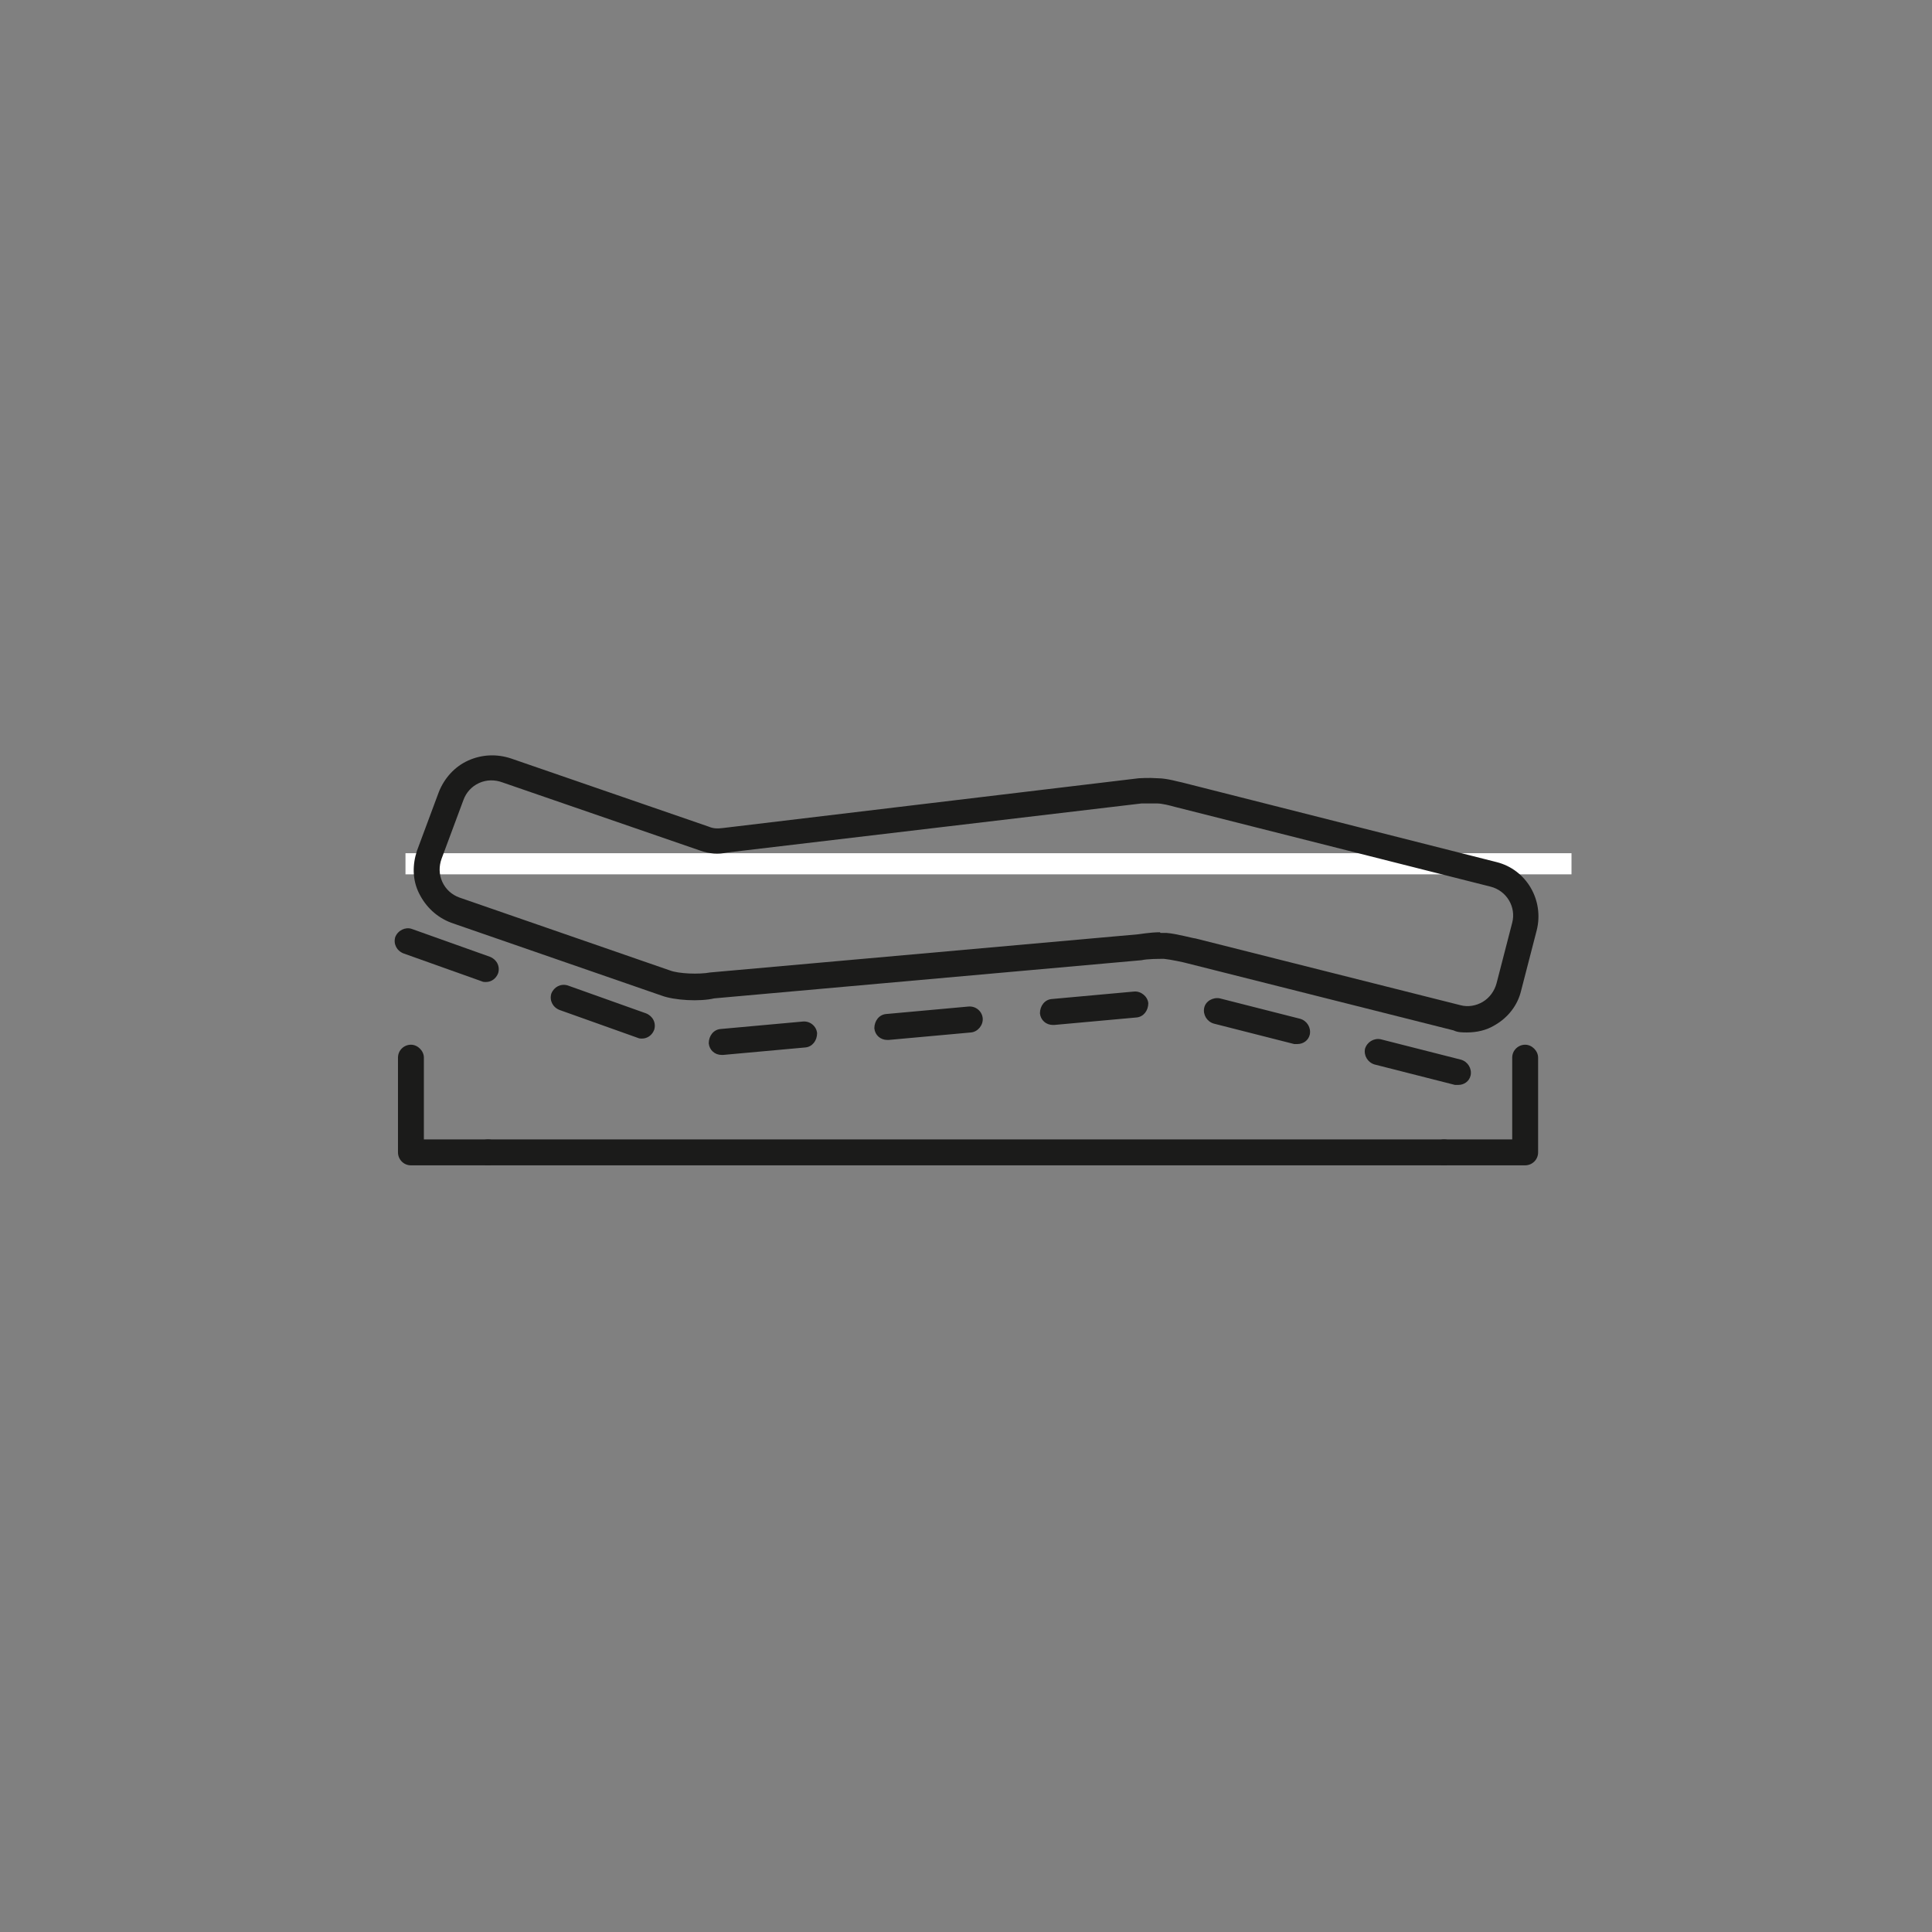 <?xml version="1.0" encoding="UTF-8"?>
<svg id="Vrstva_1" xmlns="http://www.w3.org/2000/svg" version="1.1" viewBox="0 0 283.5 283.5">
  <rect x="0" y="0" width="283.5" height="283.5" fill="#808080" stroke="none"/>
  <!-- Generator: Adobe Illustrator 29.3.1, SVG Export Plug-In . SVG Version: 2.1.0 Build 151)  -->
  <defs>
    <style>
      .st0 {
        fill: #fff;
      }

      .st1 {
        fill: #1b1b1a;
      }
    </style>
  </defs>
  <path d="M-619.4,2152l1.1-1.8,2.9.3v-2.5s6,0,6,0l-4,1v4s-3.4-1.1-3.4-1.1c-.9,2.4-1.5,1.4-3.6,2.1v-6s1,4,1,4Z"/>
  <rect class="st0" x="59.5" y="125.2" width="171.1" height="3.1"/>
  <path class="st1" d="M71.6,171h-11.3c-1.1,0-1.9-.9-1.9-1.9v-13.9c0-1.1.9-1.9,1.9-1.9s1.9.9,1.9,1.9v12h9.4c1.1,0,1.9.9,1.9,1.9s-.9,1.9-1.9,1.9Z"/>
  <path class="st1" d="M211.9,171H71.6c-1.1,0-1.9-.9-1.9-1.9s.9-1.9,1.9-1.9h140.3c1.1,0,1.9.9,1.9,1.9s-.9,1.9-1.9,1.9Z"/>
  <path class="st1" d="M223.8,171h-11.9c-1.1,0-1.9-.9-1.9-1.9s.9-1.9,1.9-1.9h10v-12c0-1.1.9-1.9,1.9-1.9s1.9.9,1.9,1.9v13.9c0,1.1-.9,1.9-1.9,1.9Z"/>
  <path class="st1" d="M215.3,151.5c-.7,0-1.4,0-2-.3l-38.9-9.8c-.7-.2-2.6-.6-3.6-.7-.8,0-2.4,0-3.3.2l-62.7,5.6c-2.1.5-5.8.3-7.7-.4l-30.9-10.7c-2.1-.8-3.7-2.3-4.7-4.3s-1-4.2-.3-6.3l3.2-8.6c.8-2,2.3-3.7,4.3-4.6,2-.9,4.2-1,6.3-.3l29,10c.7.3,1.3.3,2.1.2l61-7.3c0,0,1.5-.1,2.8,0,1.4,0,3.3.6,3.5.6l46.2,11.7s0,0,0,0c4.4,1.1,7,5.6,5.9,10l-2.3,8.9c-.5,2.1-1.9,3.9-3.8,5-1.3.8-2.7,1.1-4.2,1.1ZM170.3,136.9c.3,0,.6,0,.9,0,1.4.1,3.9.8,4.2.8l38.9,9.8c1.1.3,2.3.1,3.3-.5,1-.6,1.7-1.6,2-2.7l2.3-8.9c.6-2.3-.8-4.7-3.2-5.3l-46.3-11.7c-.7-.2-1.9-.5-2.6-.5-1.1,0-2.3,0-2.3,0l-60.8,7.2c-1.3.3-2.6.2-4-.3l-29-10c-1.1-.4-2.3-.4-3.4.1-1.1.5-1.9,1.4-2.3,2.5l-3.2,8.6c-.4,1.1-.4,2.3.1,3.4s1.4,1.9,2.5,2.3l30.9,10.7c1.3.5,4.3.6,5.9.3l62.8-5.6c.1,0,1.8-.3,3.2-.3Z"/>
  <path class="st1" d="M214,159.2c-.2,0-.3,0-.5,0l-11.8-3c-1-.3-1.6-1.3-1.4-2.3.3-1,1.3-1.6,2.3-1.4l11.8,3c1,.3,1.6,1.3,1.4,2.3-.2.9-1,1.4-1.8,1.4ZM105.9,154.8c-1,0-1.8-.7-1.9-1.7,0-1.1.7-2,1.7-2.1l12.1-1.1c1.1-.1,2,.7,2.1,1.7,0,1.1-.7,2-1.7,2.1l-12.1,1.1c0,0-.1,0-.2,0ZM190.4,153.2c-.2,0-.3,0-.5,0l-11.8-3c-1-.3-1.6-1.3-1.4-2.3s1.3-1.6,2.3-1.4l11.8,3c1,.3,1.6,1.3,1.4,2.3-.2.9-1,1.4-1.8,1.4ZM130.2,152.6c-1,0-1.8-.7-1.9-1.7,0-1.1.7-2,1.7-2.1l12.1-1.1c1.1-.1,2,.7,2.1,1.7s-.7,2-1.7,2.1l-12.1,1.1c0,0-.1,0-.2,0ZM94.2,152.4c-.2,0-.4,0-.6-.1l-11.5-4.1c-1-.4-1.5-1.4-1.2-2.4.4-1,1.4-1.5,2.4-1.2l11.5,4.1c1,.4,1.5,1.4,1.2,2.4-.3.8-1,1.3-1.8,1.3ZM154.5,150.4c-1,0-1.8-.7-1.9-1.7,0-1.1.7-2,1.7-2.1l12.1-1.1c1-.1,2,.7,2.1,1.7,0,1.1-.7,2-1.7,2.1l-12.1,1.1c0,0-.1,0-.2,0ZM71.3,144.1c-.2,0-.4,0-.6-.1l-11.5-4.1c-1-.4-1.5-1.4-1.2-2.4.4-1,1.5-1.5,2.4-1.2l11.5,4.1c1,.4,1.5,1.4,1.2,2.4-.3.8-1,1.3-1.8,1.3Z"/>
</svg>